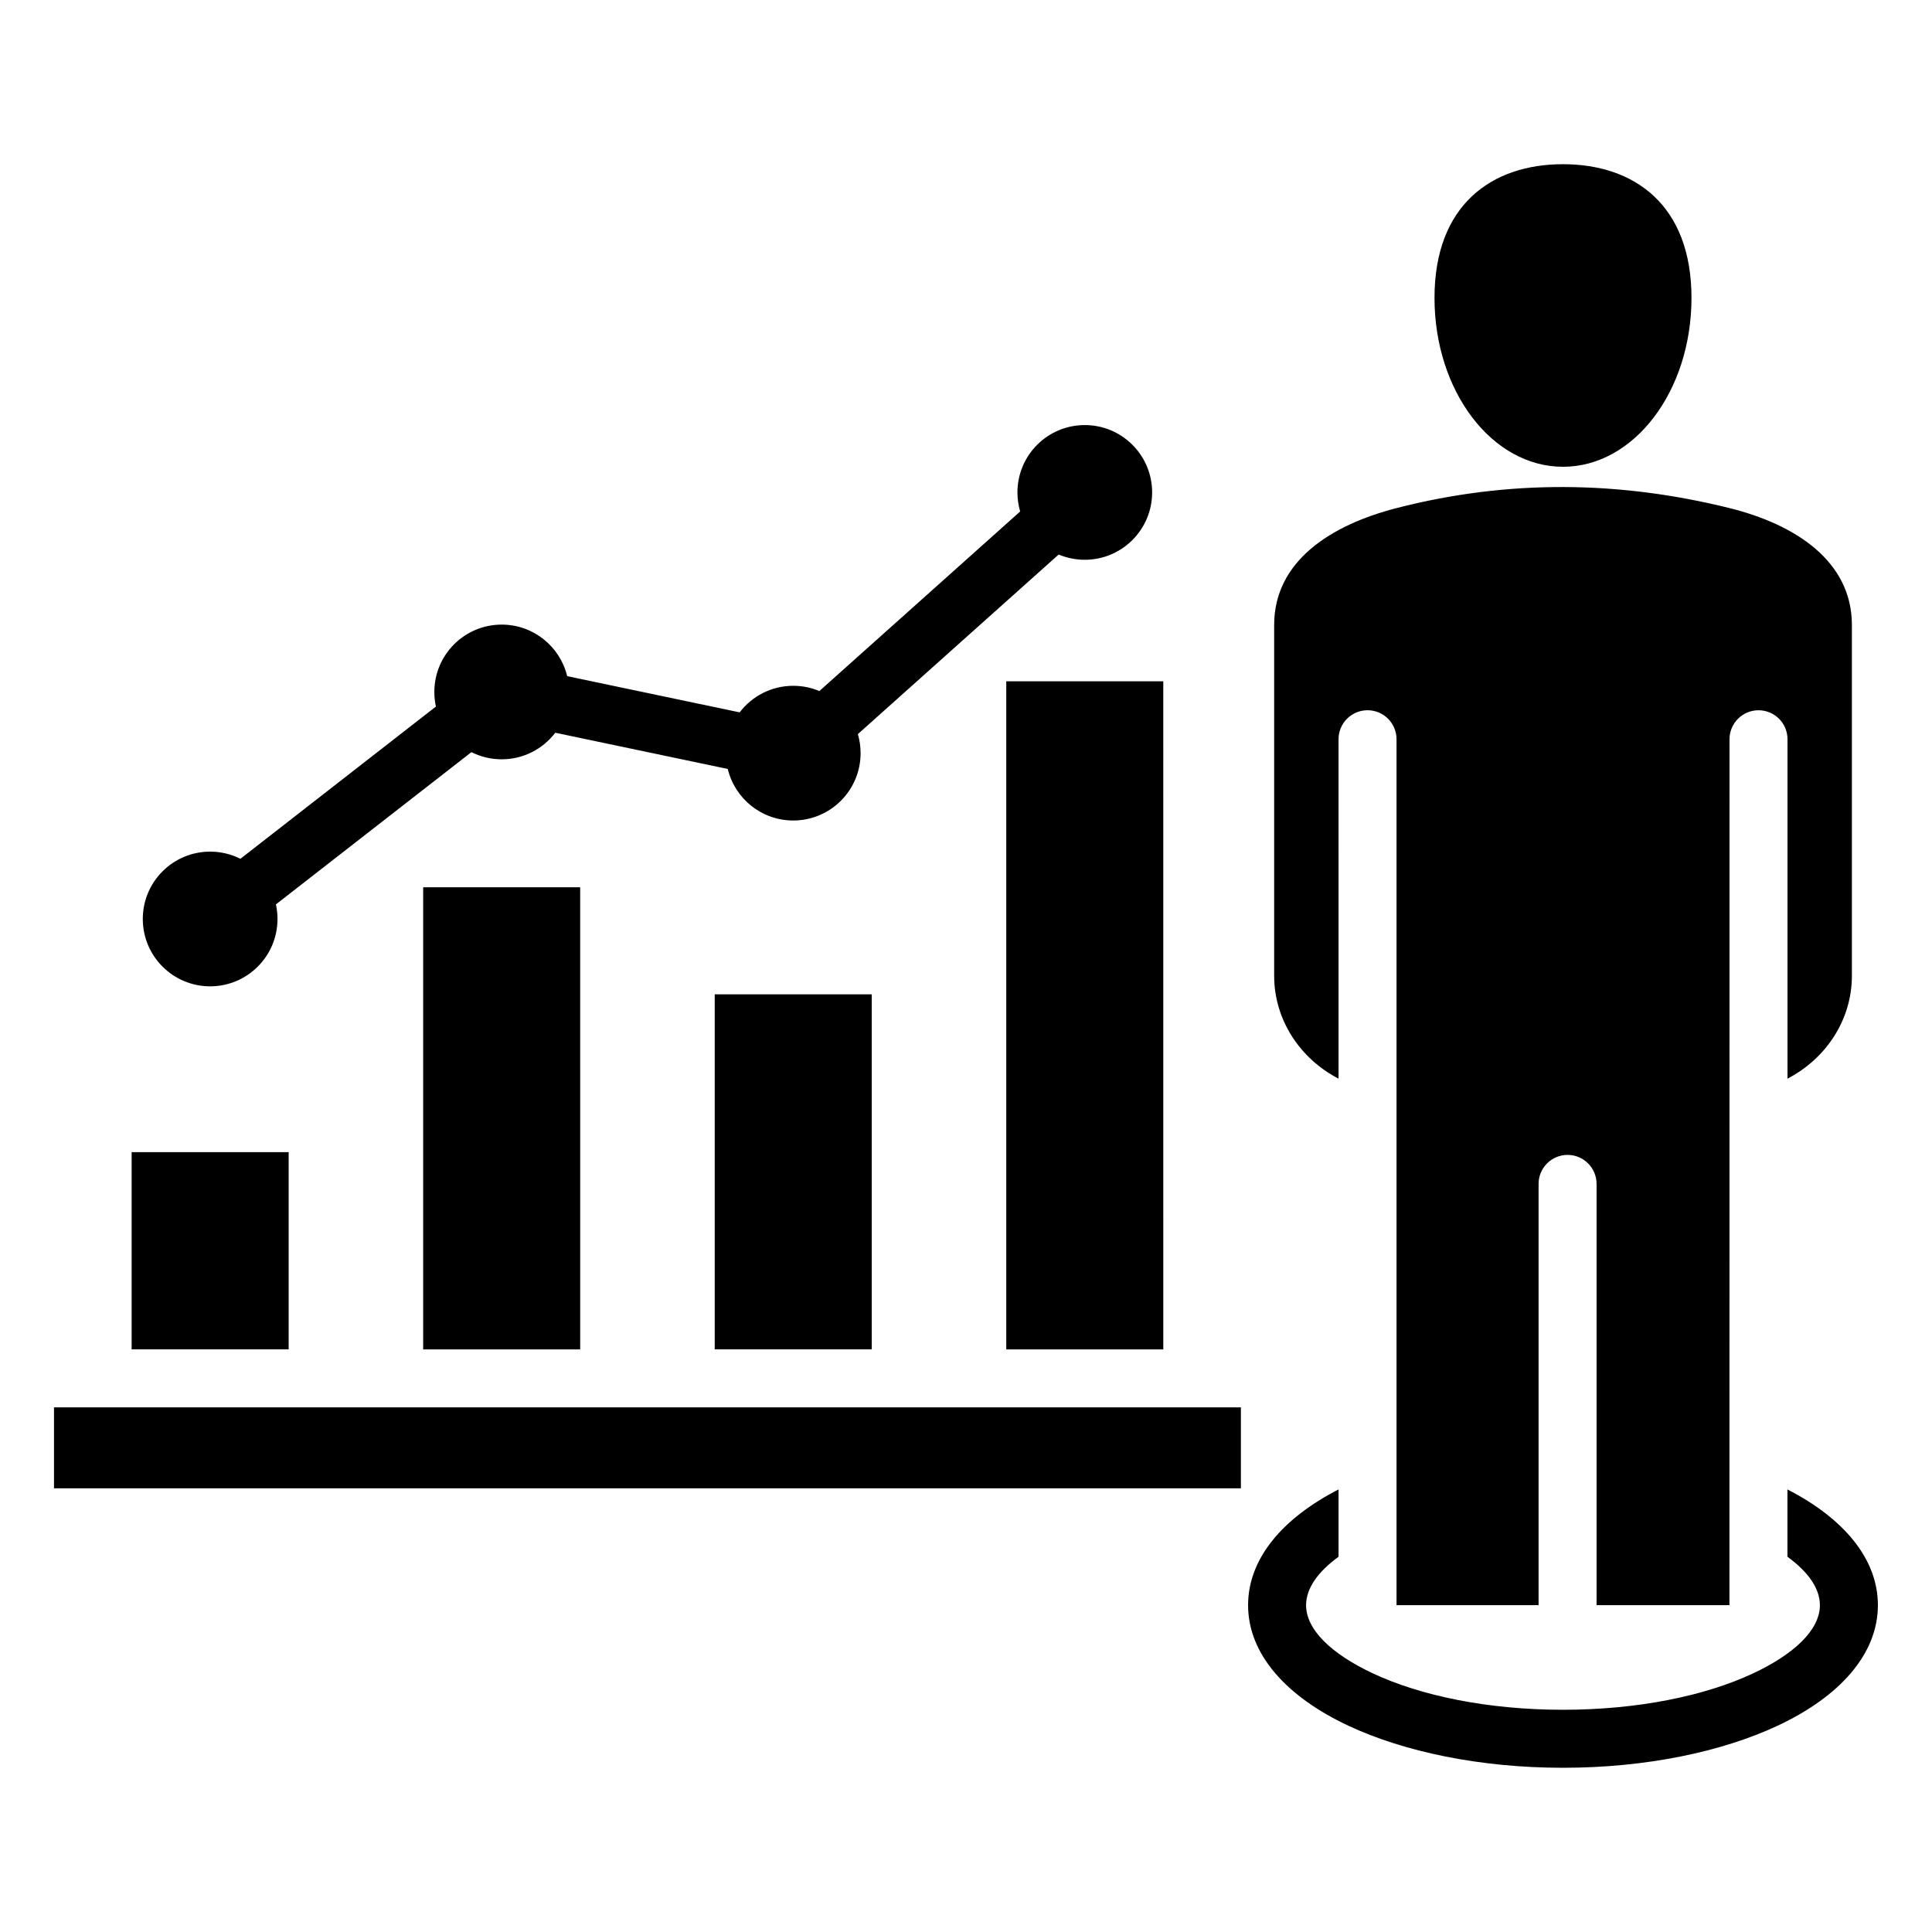 <?xml version="1.0" encoding="UTF-8"?>
<!-- Uploaded to: ICON Repo, www.svgrepo.com, Generator: ICON Repo Mixer Tools -->
<svg fill="#000000" width="800px" height="800px" version="1.1" viewBox="144 144 512 512" xmlns="http://www.w3.org/2000/svg">
 <path d="m207.71 371.59 51.812-40.348c-0.273-1.242-0.418-2.539-0.418-3.867 0-9.855 7.992-17.848 17.848-17.848 8.414 0 15.473 5.824 17.355 13.66l45.711 9.598c3.258-4.277 8.406-7.039 14.199-7.039 2.457 0 4.793 0.492 6.922 1.391l53.215-47.594c-0.473-1.602-0.723-3.297-0.723-5.047 0-9.855 7.992-17.848 17.848-17.848s17.848 7.992 17.848 17.848c0 9.855-7.992 17.848-17.848 17.848-2.457 0-4.793-0.492-6.922-1.391l-53.215 47.594c0.473 1.602 0.723 3.297 0.723 5.047 0 9.855-7.992 17.848-17.848 17.848-8.414 0-15.473-5.824-17.355-13.66l-45.711-9.598c-3.258 4.277-8.406 7.039-14.199 7.039-2.887 0-5.609-0.688-8.02-1.898l-51.812 40.348c0.273 1.242 0.418 2.539 0.418 3.867 0 9.855-7.992 17.848-17.848 17.848-9.855 0-17.848-7.992-17.848-17.848 0-9.855 7.992-17.848 17.848-17.848 2.887 0 5.613 0.688 8.02 1.898zm202.96-47.035v177.05h41.613l-0.004-177.05zm-77.262 82.953v94.09h41.613v-94.09h-41.613zm-77.262-28.375v122.47h41.613l-0.004-122.47zm-35.656 70.203h-41.605v52.266h41.613v-52.266zm337.72-261.82c18.805 0 34.051 10.715 34.051 35.434s-15.246 44.754-34.051 44.754c-18.805 0-34.051-20.035-34.051-44.754-0.004-24.711 15.238-35.434 34.051-35.434zm44.113 381.87h-35.215v-111.64c0-4.246-3.441-7.684-7.684-7.684s-7.684 3.441-7.684 7.684v111.64h-37.645v-229.48c0-4.246-3.441-7.684-7.684-7.684-4.246 0-7.684 3.441-7.684 7.684l0.004 89.953c-10.141-5.254-17.066-15.523-17.066-27.27v-92.953c0-17.047 15.215-26.559 32.438-30.988 29.855-7.68 59.238-7.191 88.23 0 17.266 4.281 32.438 13.949 32.438 30.988v92.953c0 11.738-6.926 22.012-17.066 27.262v-89.941c0-4.246-3.441-7.684-7.684-7.684-4.242 0-7.684 3.441-7.684 7.684-0.016 76.492-0.016 152.98-0.016 229.47zm15.367-30.668v17.84c5.465 3.973 8.602 8.375 8.602 12.824 0 6.539-6.785 12.977-17.75 18.105-12.723 5.945-30.5 9.621-50.332 9.621-19.832 0-37.617-3.68-50.332-9.621-10.969-5.129-17.75-11.566-17.75-18.105 0-4.449 3.137-8.852 8.602-12.824v-17.84c-14.883 7.637-23.973 18.367-23.973 30.668 0 13.016 10.18 24.281 26.633 31.973 14.703 6.871 34.805 11.121 56.82 11.121s42.117-4.25 56.82-11.121c16.457-7.688 26.633-18.957 26.633-31.973 0-12.301-9.09-23.031-23.973-30.668zm-459.38-21.75h314.54v21.449h-314.54z" fill-rule="evenodd"/>
</svg>